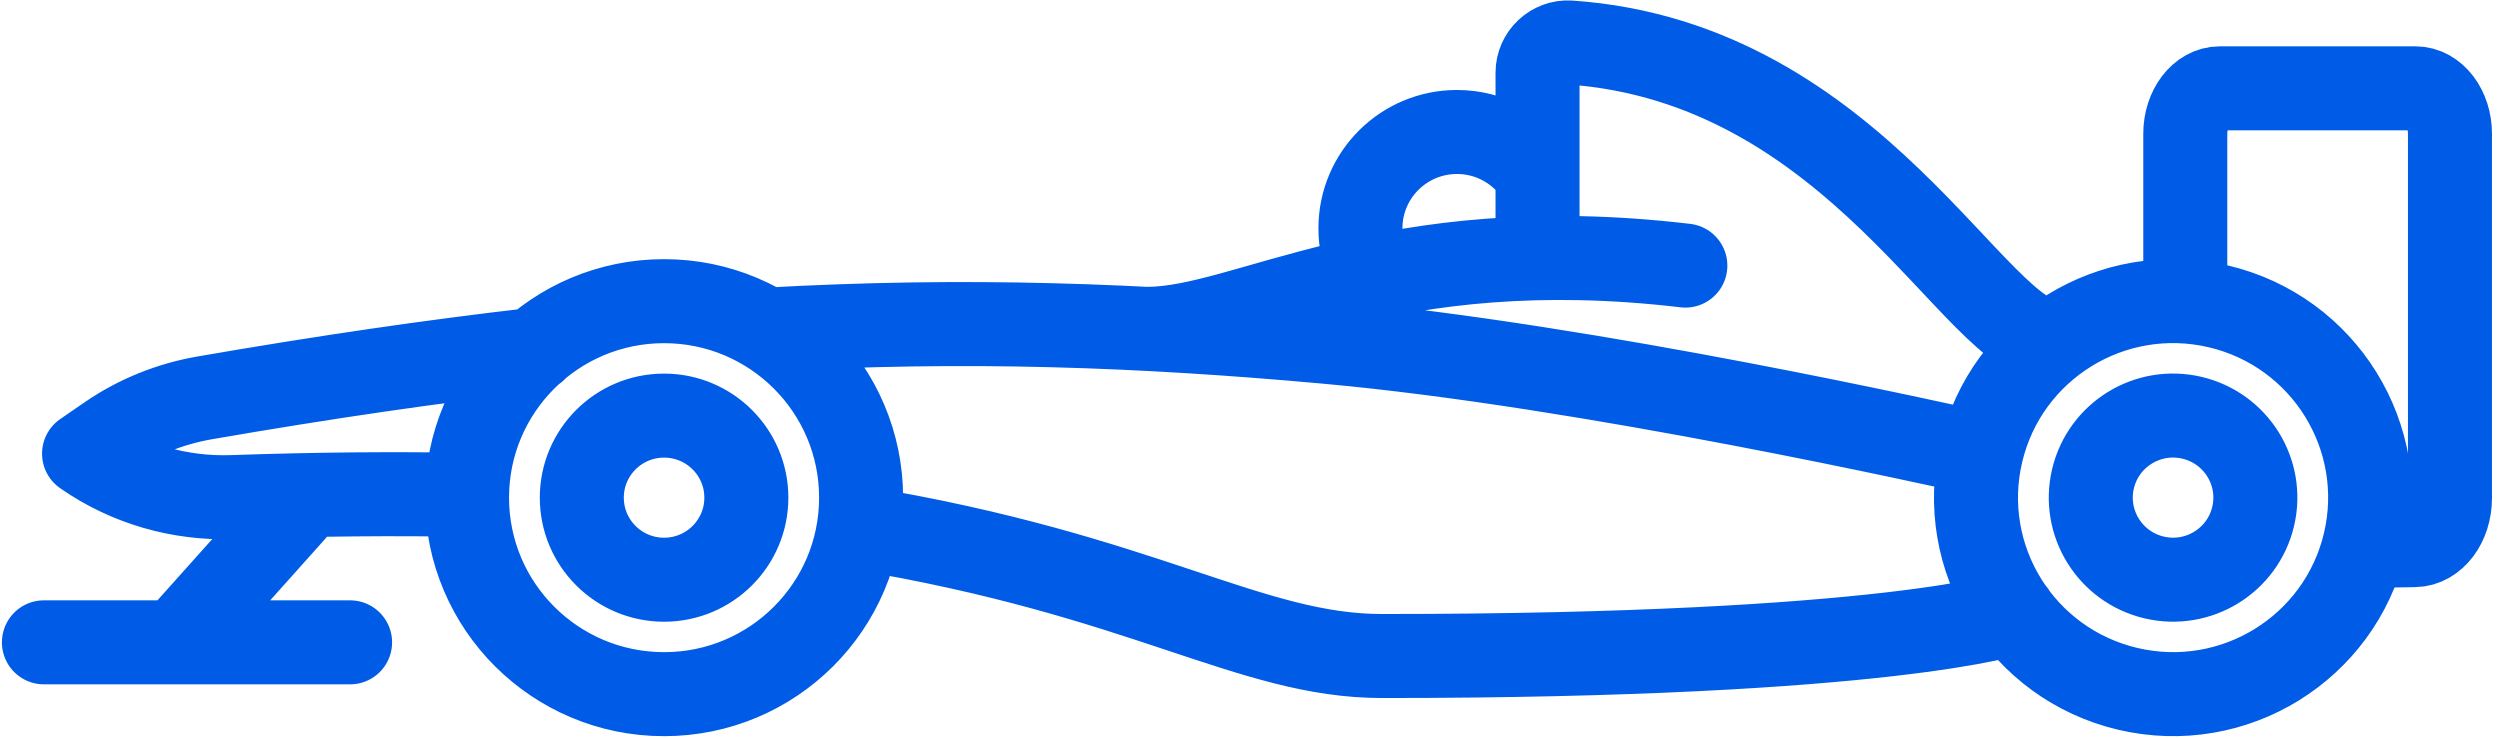 <svg width="122" height="36" viewBox="0 0 122 36" fill="none" xmlns="http://www.w3.org/2000/svg">
<path d="M115.374 26.642L117.834 26.602C118.789 26.589 119.558 25.566 119.558 24.312V6.526C119.558 5.303 118.803 4.311 117.874 4.311H108.325C107.397 4.311 106.642 5.303 106.642 6.526V14.715M100.193 16.677C96.44 16.677 90.626 3.04 76.604 2.074C75.756 2.017 75.032 2.699 75.032 3.549V12.026M41.912 25.761C55.885 28.073 60.975 32.014 67.451 32.014C92.234 32.014 98.27 29.906 98.27 29.906M26.109 17.062C21.17 17.629 15.85 18.4 9.978 19.418C8.295 19.711 6.691 20.357 5.288 21.323L4.102 22.138L4.128 22.156C6.238 23.622 8.77 24.348 11.337 24.259C15.508 24.113 19.309 24.087 22.792 24.149M96.675 22.142C94.948 21.775 77.559 17.837 64.737 16.681C55.636 15.857 47.113 15.539 37.395 16.088M55.978 16.048C60.85 16.048 67.695 11.238 82.245 12.961M14.335 24.937L8.601 31.346M66.78 13.023C66.526 12.447 66.389 11.809 66.389 11.141C66.389 8.545 68.498 6.441 71.101 6.441C72.727 6.441 74.161 7.265 75.01 8.514M2.143 31.346H17.084M108.255 14.951C113.423 16.168 116.624 21.332 115.405 26.486C114.185 31.641 109.006 34.833 103.837 33.616C98.668 32.4 95.467 27.235 96.687 22.081C97.907 16.927 103.086 13.735 108.255 14.951ZM42.022 24.286C42.022 29.582 37.717 33.875 32.407 33.875C27.096 33.875 22.791 29.582 22.791 24.286C22.791 18.99 27.096 14.697 32.407 14.697C37.717 14.697 42.022 18.99 42.022 24.286ZM36.422 24.286C36.422 26.497 34.624 28.29 32.407 28.29C30.189 28.29 28.392 26.497 28.392 24.286C28.392 22.075 30.189 20.282 32.407 20.282C34.624 20.282 36.422 22.075 36.422 24.286ZM106.968 20.387C109.126 20.895 110.463 23.051 109.954 25.203C109.444 27.356 107.282 28.689 105.124 28.181C102.966 27.673 101.629 25.516 102.138 23.364C102.648 21.212 104.81 19.879 106.968 20.387Z" stroke="#005CE6" stroke-width="4.1" stroke-linecap="round" stroke-linejoin="round"/>
</svg>
